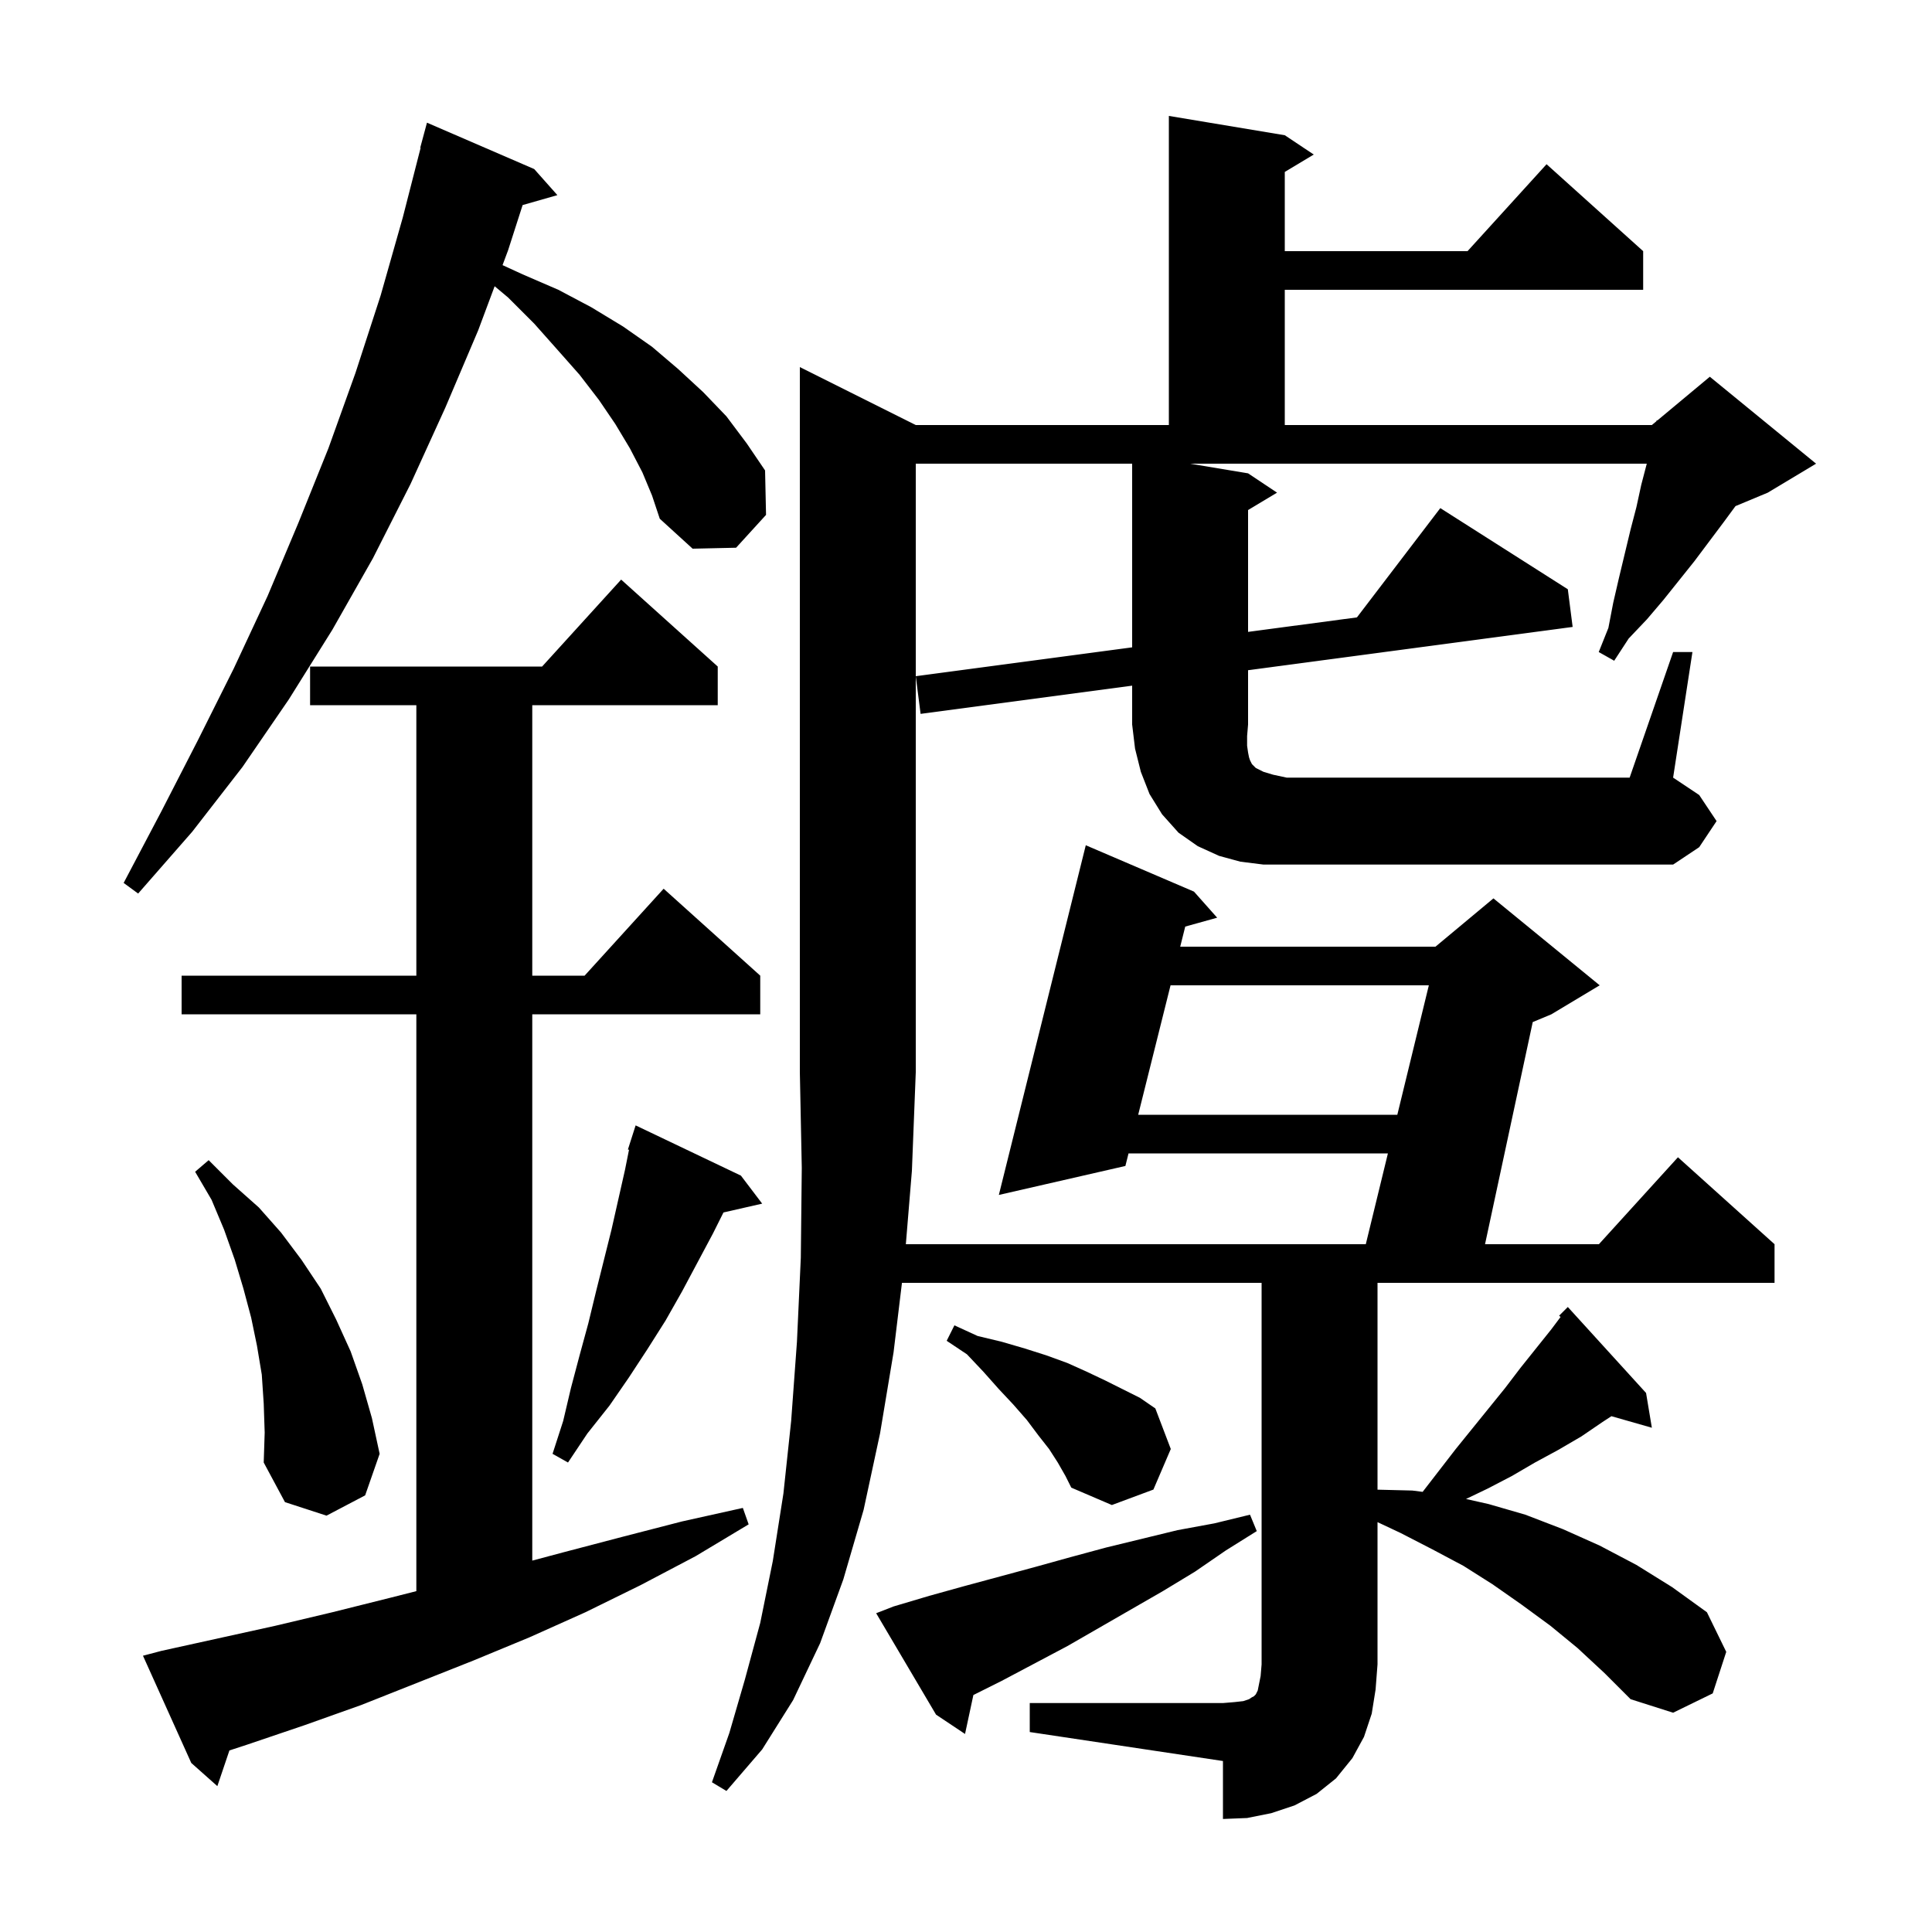 <svg xmlns="http://www.w3.org/2000/svg" xmlns:xlink="http://www.w3.org/1999/xlink" version="1.1" baseProfile="full" viewBox="0 0 200 200" width="200" height="200"><g fill="currentColor"><path d="M 16.7 170.9 L 28.5 168.3 L 34.4 166.9 L 40.4 165.4 L 43.1 164.714 L 43.1 105.0 L 18.8 105.0 L 18.8 101.0 L 43.1 101.0 L 43.1 73.0 L 32.1 73.0 L 32.1 69.0 L 56.118 69.0 L 64.3 60.0 L 74.3 69.0 L 74.3 73.0 L 55.1 73.0 L 55.1 101.0 L 60.518 101.0 L 68.7 92.0 L 78.7 101.0 L 78.7 105.0 L 55.1 105.0 L 55.1 161.553 L 58.3 160.7 L 64.4 159.1 L 70.6 157.5 L 76.9 156.1 L 77.5 157.8 L 72.0 161.1 L 66.3 164.1 L 60.6 166.9 L 54.8 169.5 L 49.0 171.9 L 37.4 176.5 L 31.5 178.6 L 25.6 180.6 L 23.749 181.206 L 22.5 184.9 L 19.8 182.5 L 14.8 171.4 Z M 92.5 166.3 L 96.2 165.2 L 99.8 164.2 L 107.2 162.2 L 110.8 161.2 L 114.5 160.2 L 121.9 158.4 L 125.7 157.7 L 129.4 156.8 L 130.1 158.5 L 126.9 160.5 L 123.7 162.7 L 120.4 164.7 L 110.5 170.4 L 103.7 174.0 L 100.764 175.468 L 99.9 179.5 L 96.9 177.5 L 90.7 167.0 Z M 27.3 145.3 L 27.1 142.3 L 26.6 139.3 L 26.0 136.4 L 25.2 133.4 L 24.3 130.4 L 23.2 127.3 L 21.9 124.2 L 20.2 121.3 L 21.6 120.1 L 24.1 122.6 L 26.8 125.0 L 29.1 127.6 L 31.2 130.4 L 33.2 133.4 L 34.8 136.6 L 36.3 139.9 L 37.5 143.3 L 38.5 146.8 L 39.3 150.5 L 37.8 154.8 L 33.8 156.9 L 29.5 155.5 L 27.3 151.4 L 27.4 148.3 Z M 109.5 151.4 L 108.6 150.0 L 107.5 148.6 L 106.3 147.0 L 104.9 145.4 L 103.4 143.8 L 101.8 142.0 L 100.1 140.2 L 98.0 138.8 L 98.8 137.2 L 101.2 138.3 L 103.7 138.9 L 106.1 139.6 L 108.3 140.3 L 110.5 141.1 L 112.5 142.0 L 114.4 142.9 L 118.0 144.7 L 119.6 145.8 L 121.2 150.0 L 119.4 154.2 L 115.1 155.8 L 110.9 154.0 L 110.3 152.8 Z M 76.7 121.7 L 78.9 124.6 L 74.893 125.514 L 73.8 127.7 L 70.6 133.7 L 68.9 136.7 L 67.0 139.7 L 65.1 142.6 L 63.1 145.5 L 60.8 148.4 L 58.8 151.4 L 57.2 150.5 L 58.3 147.1 L 59.1 143.7 L 60.0 140.3 L 60.9 137.0 L 61.7 133.7 L 63.3 127.3 L 64.7 121.1 L 65.115 119.026 L 65.0 119.0 L 65.8 116.5 Z M 121.175 102.0 L 117.825 115.4 L 144.65 115.4 L 147.913 102.0 Z M 66.5 48.9 L 65.2 46.4 L 63.7 43.9 L 62.0 41.4 L 60.0 38.8 L 57.7 36.2 L 55.3 33.5 L 52.6 30.8 L 51.206 29.631 L 49.5 34.2 L 46.1 42.2 L 42.5 50.1 L 38.6 57.8 L 34.4 65.2 L 29.9 72.4 L 25.1 79.4 L 19.9 86.1 L 14.3 92.5 L 12.8 91.4 L 16.7 84.0 L 20.5 76.6 L 24.2 69.2 L 27.7 61.7 L 30.9 54.1 L 34.0 46.4 L 36.8 38.6 L 39.4 30.6 L 41.7 22.5 L 43.542 15.308 L 43.5 15.3 L 44.2 12.7 L 55.3 17.5 L 57.7 20.2 L 54.102 21.228 L 52.6 25.9 L 52.023 27.446 L 54.1 28.4 L 57.8 30.0 L 61.2 31.8 L 64.5 33.8 L 67.5 35.9 L 70.2 38.2 L 72.8 40.6 L 75.2 43.1 L 77.3 45.9 L 79.2 48.7 L 79.3 53.3 L 76.2 56.7 L 71.7 56.8 L 68.3 53.7 L 67.5 51.3 Z M 173.2 67.5 L 175.2 67.5 L 173.2 80.5 L 175.9 82.3 L 177.7 85.0 L 175.9 87.7 L 173.2 89.5 L 130.8 89.5 L 128.4 89.2 L 126.2 88.6 L 124.0 87.6 L 122.0 86.2 L 120.3 84.3 L 119.0 82.2 L 118.1 79.9 L 117.5 77.5 L 117.2 75.0 L 117.2 70.98 L 95.3 73.9 L 94.8 70.0 L 117.2 67.013 L 117.2 48.0 L 94.8 48.0 L 94.8 111.0 L 94.4 121.2 L 93.773 128.8 L 141.387 128.8 L 143.676 119.4 L 116.825 119.4 L 116.5 120.7 L 103.4 123.7 L 112.4 87.5 L 123.6 92.3 L 126.0 95.0 L 122.696 95.918 L 122.175 98.0 L 148.6 98.0 L 154.6 93.0 L 165.6 102.0 L 160.6 105.0 L 158.668 105.805 L 153.73 128.8 L 165.518 128.8 L 173.7 119.8 L 183.7 128.8 L 183.7 132.8 L 142.6 132.8 L 142.6 154.21 L 146.2 154.3 L 147.264 154.436 L 147.3 154.4 L 150.7 150.0 L 155.8 143.7 L 157.4 141.6 L 160.6 137.6 L 161.55 136.333 L 161.4 136.2 L 162.3 135.3 L 170.4 144.2 L 171.0 147.8 L 166.814 146.604 L 165.9 147.2 L 163.7 148.7 L 161.3 150.1 L 158.9 151.4 L 156.5 152.8 L 154.0 154.1 L 151.762 155.174 L 154.1 155.7 L 157.9 156.8 L 161.8 158.3 L 165.6 160.0 L 169.4 162.0 L 173.1 164.3 L 176.7 166.9 L 178.7 171.0 L 177.3 175.3 L 173.2 177.3 L 168.8 175.9 L 166.1 173.2 L 163.3 170.6 L 160.5 168.3 L 157.5 166.1 L 154.5 164.0 L 151.5 162.1 L 148.3 160.4 L 145.0 158.7 L 142.6 157.571 L 142.6 172.3 L 142.4 174.9 L 142.0 177.4 L 141.2 179.8 L 140.0 182.0 L 138.3 184.1 L 136.3 185.7 L 134.0 186.9 L 131.6 187.7 L 129.1 188.2 L 126.6 188.3 L 126.6 182.3 L 106.6 179.3 L 106.6 176.3 L 126.6 176.3 L 127.8 176.2 L 128.7 176.1 L 129.3 175.9 L 129.6 175.7 L 129.8 175.6 L 130.0 175.4 L 130.2 175.0 L 130.5 173.5 L 130.6 172.3 L 130.6 132.8 L 93.37 132.8 L 92.5 140.0 L 91.1 148.4 L 89.4 156.3 L 87.3 163.5 L 84.9 170.1 L 82.1 176.0 L 78.9 181.1 L 75.2 185.4 L 73.7 184.5 L 75.5 179.4 L 77.1 173.9 L 78.7 168.0 L 80.0 161.6 L 81.1 154.6 L 81.9 147.1 L 82.5 138.9 L 82.9 130.2 L 83.0 120.9 L 82.8 111.0 L 82.8 38.0 L 94.8 44.0 L 121.0 44.0 L 121.0 12.0 L 133.0 14.0 L 136.0 16.0 L 133.0 17.8 L 133.0 26.0 L 151.918 26.0 L 160.1 17.0 L 170.1 26.0 L 170.1 30.0 L 133.0 30.0 L 133.0 44.0 L 171.0 44.0 L 171.477 43.603 L 171.5 43.5 L 171.565 43.529 L 177.0 39.0 L 188.0 48.0 L 183.0 51.0 L 179.658 52.392 L 178.4 54.1 L 175.4 58.1 L 172.2 62.1 L 170.5 64.1 L 168.6 66.1 L 167.1 68.4 L 165.5 67.5 L 166.5 65.0 L 167.0 62.4 L 167.6 59.8 L 168.8 54.8 L 169.4 52.5 L 169.9 50.2 L 170.474 48.0 L 123.2 48.0 L 129.2 49.0 L 132.2 51.0 L 129.2 52.8 L 129.2 65.413 L 140.47 63.911 L 149.1 52.6 L 162.3 61.0 L 162.8 64.9 L 129.2 69.38 L 129.2 75.0 L 129.1 76.2 L 129.1 77.2 L 129.2 77.9 L 129.3 78.4 L 129.4 78.7 L 129.6 79.1 L 130.0 79.5 L 130.8 79.9 L 131.8 80.2 L 133.2 80.5 L 168.7 80.5 Z "/></g></svg>